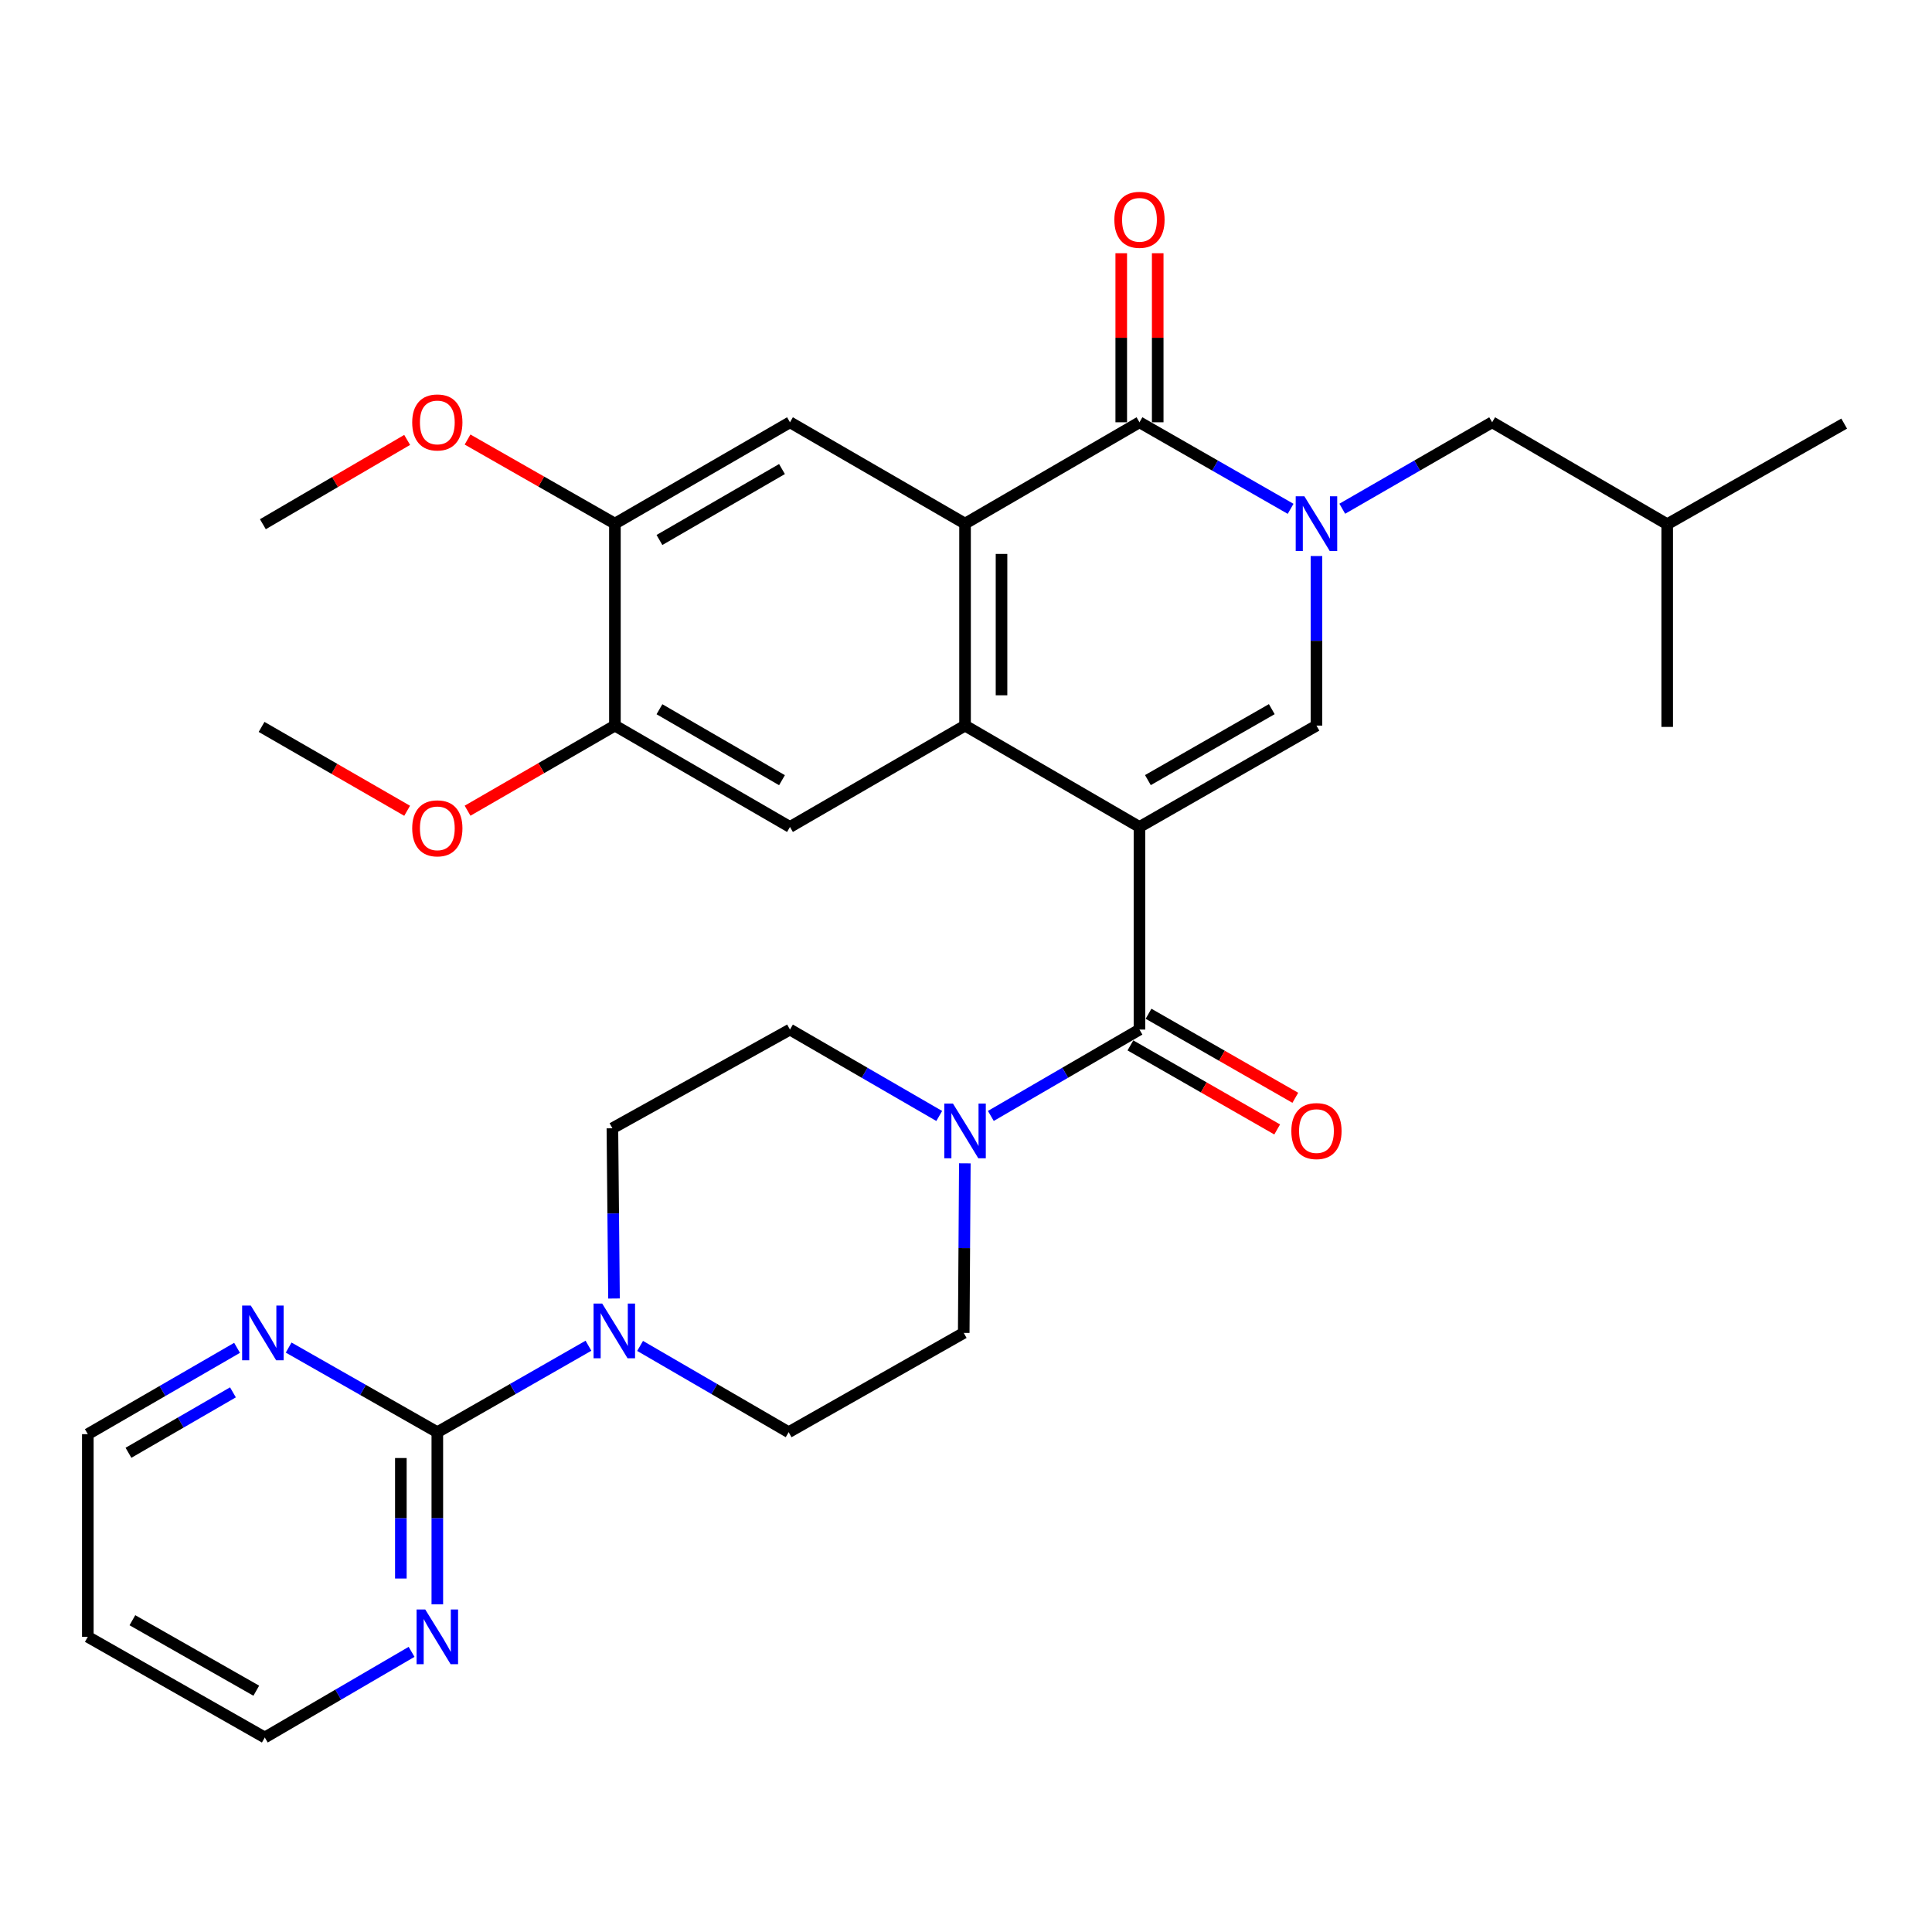 <?xml version='1.0' encoding='iso-8859-1'?>
<svg version='1.1' baseProfile='full'
              xmlns='http://www.w3.org/2000/svg'
                      xmlns:rdkit='http://www.rdkit.org/xml'
                      xmlns:xlink='http://www.w3.org/1999/xlink'
                  xml:space='preserve'
width='1000px' height='1000px' viewBox='0 0 1000 1000'>
<!-- END OF HEADER -->
<rect style='opacity:1.0;fill:#FFFFFF;stroke:none' width='1000' height='1000' x='0' y='0'> </rect>
<path class='bond-1' d='M 589.791,428.034 L 499.507,375.566' style='fill:none;fill-rule:evenodd;stroke:#000000;stroke-width:6px;stroke-linecap:butt;stroke-linejoin:miter;stroke-opacity:1' />
<path class='bond-3' d='M 589.791,428.034 L 681.397,375.566' style='fill:none;fill-rule:evenodd;stroke:#000000;stroke-width:6px;stroke-linecap:butt;stroke-linejoin:miter;stroke-opacity:1' />
<path class='bond-3' d='M 594.15,403.783 L 658.274,367.056' style='fill:none;fill-rule:evenodd;stroke:#000000;stroke-width:6px;stroke-linecap:butt;stroke-linejoin:miter;stroke-opacity:1' />
<path class='bond-5' d='M 589.791,428.034 L 589.791,532.905' style='fill:none;fill-rule:evenodd;stroke:#000000;stroke-width:6px;stroke-linecap:butt;stroke-linejoin:miter;stroke-opacity:1' />
<path class='bond-0' d='M 681.397,287.804 L 681.397,331.685' style='fill:none;fill-rule:evenodd;stroke:#0000FF;stroke-width:6px;stroke-linecap:butt;stroke-linejoin:miter;stroke-opacity:1' />
<path class='bond-0' d='M 681.397,331.685 L 681.397,375.566' style='fill:none;fill-rule:evenodd;stroke:#000000;stroke-width:6px;stroke-linecap:butt;stroke-linejoin:miter;stroke-opacity:1' />
<path class='bond-4' d='M 668.018,263.369 L 628.904,240.971' style='fill:none;fill-rule:evenodd;stroke:#0000FF;stroke-width:6px;stroke-linecap:butt;stroke-linejoin:miter;stroke-opacity:1' />
<path class='bond-4' d='M 628.904,240.971 L 589.791,218.573' style='fill:none;fill-rule:evenodd;stroke:#000000;stroke-width:6px;stroke-linecap:butt;stroke-linejoin:miter;stroke-opacity:1' />
<path class='bond-13' d='M 694.761,263.321 L 733.546,240.947' style='fill:none;fill-rule:evenodd;stroke:#0000FF;stroke-width:6px;stroke-linecap:butt;stroke-linejoin:miter;stroke-opacity:1' />
<path class='bond-13' d='M 733.546,240.947 L 772.331,218.573' style='fill:none;fill-rule:evenodd;stroke:#000000;stroke-width:6px;stroke-linecap:butt;stroke-linejoin:miter;stroke-opacity:1' />
<path class='bond-2' d='M 499.507,375.566 L 499.507,271.03' style='fill:none;fill-rule:evenodd;stroke:#000000;stroke-width:6px;stroke-linecap:butt;stroke-linejoin:miter;stroke-opacity:1' />
<path class='bond-2' d='M 518.384,359.886 L 518.384,286.711' style='fill:none;fill-rule:evenodd;stroke:#000000;stroke-width:6px;stroke-linecap:butt;stroke-linejoin:miter;stroke-opacity:1' />
<path class='bond-9' d='M 499.507,375.566 L 408.887,428.034' style='fill:none;fill-rule:evenodd;stroke:#000000;stroke-width:6px;stroke-linecap:butt;stroke-linejoin:miter;stroke-opacity:1' />
<path class='bond-10' d='M 499.507,271.03 L 408.887,218.573' style='fill:none;fill-rule:evenodd;stroke:#000000;stroke-width:6px;stroke-linecap:butt;stroke-linejoin:miter;stroke-opacity:1' />
<path class='bond-32' d='M 499.507,271.03 L 589.791,218.573' style='fill:none;fill-rule:evenodd;stroke:#000000;stroke-width:6px;stroke-linecap:butt;stroke-linejoin:miter;stroke-opacity:1' />
<path class='bond-16' d='M 599.23,218.573 L 599.23,174.823' style='fill:none;fill-rule:evenodd;stroke:#000000;stroke-width:6px;stroke-linecap:butt;stroke-linejoin:miter;stroke-opacity:1' />
<path class='bond-16' d='M 599.23,174.823 L 599.23,131.073' style='fill:none;fill-rule:evenodd;stroke:#FF0000;stroke-width:6px;stroke-linecap:butt;stroke-linejoin:miter;stroke-opacity:1' />
<path class='bond-16' d='M 580.353,218.573 L 580.353,174.823' style='fill:none;fill-rule:evenodd;stroke:#000000;stroke-width:6px;stroke-linecap:butt;stroke-linejoin:miter;stroke-opacity:1' />
<path class='bond-16' d='M 580.353,174.823 L 580.353,131.073' style='fill:none;fill-rule:evenodd;stroke:#FF0000;stroke-width:6px;stroke-linecap:butt;stroke-linejoin:miter;stroke-opacity:1' />
<path class='bond-6' d='M 589.791,532.905 L 551.324,555.255' style='fill:none;fill-rule:evenodd;stroke:#000000;stroke-width:6px;stroke-linecap:butt;stroke-linejoin:miter;stroke-opacity:1' />
<path class='bond-6' d='M 551.324,555.255 L 512.858,577.605' style='fill:none;fill-rule:evenodd;stroke:#0000FF;stroke-width:6px;stroke-linecap:butt;stroke-linejoin:miter;stroke-opacity:1' />
<path class='bond-17' d='M 585.101,541.096 L 623.084,562.847' style='fill:none;fill-rule:evenodd;stroke:#000000;stroke-width:6px;stroke-linecap:butt;stroke-linejoin:miter;stroke-opacity:1' />
<path class='bond-17' d='M 623.084,562.847 L 661.067,584.597' style='fill:none;fill-rule:evenodd;stroke:#FF0000;stroke-width:6px;stroke-linecap:butt;stroke-linejoin:miter;stroke-opacity:1' />
<path class='bond-17' d='M 594.481,524.715 L 632.465,546.465' style='fill:none;fill-rule:evenodd;stroke:#000000;stroke-width:6px;stroke-linecap:butt;stroke-linejoin:miter;stroke-opacity:1' />
<path class='bond-17' d='M 632.465,546.465 L 670.448,568.216' style='fill:none;fill-rule:evenodd;stroke:#FF0000;stroke-width:6px;stroke-linecap:butt;stroke-linejoin:miter;stroke-opacity:1' />
<path class='bond-18' d='M 486.149,577.63 L 447.518,555.268' style='fill:none;fill-rule:evenodd;stroke:#0000FF;stroke-width:6px;stroke-linecap:butt;stroke-linejoin:miter;stroke-opacity:1' />
<path class='bond-18' d='M 447.518,555.268 L 408.887,532.905' style='fill:none;fill-rule:evenodd;stroke:#000000;stroke-width:6px;stroke-linecap:butt;stroke-linejoin:miter;stroke-opacity:1' />
<path class='bond-19' d='M 499.398,602.136 L 499.112,646.022' style='fill:none;fill-rule:evenodd;stroke:#0000FF;stroke-width:6px;stroke-linecap:butt;stroke-linejoin:miter;stroke-opacity:1' />
<path class='bond-19' d='M 499.112,646.022 L 498.825,689.909' style='fill:none;fill-rule:evenodd;stroke:#000000;stroke-width:6px;stroke-linecap:butt;stroke-linejoin:miter;stroke-opacity:1' />
<path class='bond-7' d='M 226.358,741.306 L 265.472,718.926' style='fill:none;fill-rule:evenodd;stroke:#000000;stroke-width:6px;stroke-linecap:butt;stroke-linejoin:miter;stroke-opacity:1' />
<path class='bond-7' d='M 265.472,718.926 L 304.585,696.546' style='fill:none;fill-rule:evenodd;stroke:#0000FF;stroke-width:6px;stroke-linecap:butt;stroke-linejoin:miter;stroke-opacity:1' />
<path class='bond-14' d='M 226.358,741.306 L 226.358,785.857' style='fill:none;fill-rule:evenodd;stroke:#000000;stroke-width:6px;stroke-linecap:butt;stroke-linejoin:miter;stroke-opacity:1' />
<path class='bond-14' d='M 226.358,785.857 L 226.358,830.409' style='fill:none;fill-rule:evenodd;stroke:#0000FF;stroke-width:6px;stroke-linecap:butt;stroke-linejoin:miter;stroke-opacity:1' />
<path class='bond-14' d='M 207.481,754.672 L 207.481,785.857' style='fill:none;fill-rule:evenodd;stroke:#000000;stroke-width:6px;stroke-linecap:butt;stroke-linejoin:miter;stroke-opacity:1' />
<path class='bond-14' d='M 207.481,785.857 L 207.481,817.043' style='fill:none;fill-rule:evenodd;stroke:#0000FF;stroke-width:6px;stroke-linecap:butt;stroke-linejoin:miter;stroke-opacity:1' />
<path class='bond-15' d='M 226.358,741.306 L 187.88,719.404' style='fill:none;fill-rule:evenodd;stroke:#000000;stroke-width:6px;stroke-linecap:butt;stroke-linejoin:miter;stroke-opacity:1' />
<path class='bond-15' d='M 187.88,719.404 L 149.401,697.501' style='fill:none;fill-rule:evenodd;stroke:#0000FF;stroke-width:6px;stroke-linecap:butt;stroke-linejoin:miter;stroke-opacity:1' />
<path class='bond-8' d='M 331.313,696.645 L 369.759,718.976' style='fill:none;fill-rule:evenodd;stroke:#0000FF;stroke-width:6px;stroke-linecap:butt;stroke-linejoin:miter;stroke-opacity:1' />
<path class='bond-8' d='M 369.759,718.976 L 408.206,741.306' style='fill:none;fill-rule:evenodd;stroke:#000000;stroke-width:6px;stroke-linecap:butt;stroke-linejoin:miter;stroke-opacity:1' />
<path class='bond-33' d='M 317.806,672.109 L 317.392,628.054' style='fill:none;fill-rule:evenodd;stroke:#0000FF;stroke-width:6px;stroke-linecap:butt;stroke-linejoin:miter;stroke-opacity:1' />
<path class='bond-33' d='M 317.392,628.054 L 316.978,583.999' style='fill:none;fill-rule:evenodd;stroke:#000000;stroke-width:6px;stroke-linecap:butt;stroke-linejoin:miter;stroke-opacity:1' />
<path class='bond-11' d='M 408.887,428.034 L 318.278,375.566' style='fill:none;fill-rule:evenodd;stroke:#000000;stroke-width:6px;stroke-linecap:butt;stroke-linejoin:miter;stroke-opacity:1' />
<path class='bond-11' d='M 404.755,403.828 L 341.329,367.101' style='fill:none;fill-rule:evenodd;stroke:#000000;stroke-width:6px;stroke-linecap:butt;stroke-linejoin:miter;stroke-opacity:1' />
<path class='bond-34' d='M 408.887,218.573 L 318.278,271.03' style='fill:none;fill-rule:evenodd;stroke:#000000;stroke-width:6px;stroke-linecap:butt;stroke-linejoin:miter;stroke-opacity:1' />
<path class='bond-34' d='M 404.754,242.779 L 341.328,279.498' style='fill:none;fill-rule:evenodd;stroke:#000000;stroke-width:6px;stroke-linecap:butt;stroke-linejoin:miter;stroke-opacity:1' />
<path class='bond-12' d='M 318.278,375.566 L 318.278,271.03' style='fill:none;fill-rule:evenodd;stroke:#000000;stroke-width:6px;stroke-linecap:butt;stroke-linejoin:miter;stroke-opacity:1' />
<path class='bond-22' d='M 318.278,375.566 L 280.145,397.593' style='fill:none;fill-rule:evenodd;stroke:#000000;stroke-width:6px;stroke-linecap:butt;stroke-linejoin:miter;stroke-opacity:1' />
<path class='bond-22' d='M 280.145,397.593 L 242.012,419.621' style='fill:none;fill-rule:evenodd;stroke:#FF0000;stroke-width:6px;stroke-linecap:butt;stroke-linejoin:miter;stroke-opacity:1' />
<path class='bond-23' d='M 318.278,271.03 L 280.141,249.266' style='fill:none;fill-rule:evenodd;stroke:#000000;stroke-width:6px;stroke-linecap:butt;stroke-linejoin:miter;stroke-opacity:1' />
<path class='bond-23' d='M 280.141,249.266 L 242.004,227.502' style='fill:none;fill-rule:evenodd;stroke:#FF0000;stroke-width:6px;stroke-linecap:butt;stroke-linejoin:miter;stroke-opacity:1' />
<path class='bond-27' d='M 772.331,218.573 L 862.94,271.334' style='fill:none;fill-rule:evenodd;stroke:#000000;stroke-width:6px;stroke-linecap:butt;stroke-linejoin:miter;stroke-opacity:1' />
<path class='bond-26' d='M 213.033,854.992 L 175.047,877.16' style='fill:none;fill-rule:evenodd;stroke:#0000FF;stroke-width:6px;stroke-linecap:butt;stroke-linejoin:miter;stroke-opacity:1' />
<path class='bond-26' d='M 175.047,877.16 L 137.06,899.327' style='fill:none;fill-rule:evenodd;stroke:#000000;stroke-width:6px;stroke-linecap:butt;stroke-linejoin:miter;stroke-opacity:1' />
<path class='bond-25' d='M 122.707,697.635 L 84.081,719.979' style='fill:none;fill-rule:evenodd;stroke:#0000FF;stroke-width:6px;stroke-linecap:butt;stroke-linejoin:miter;stroke-opacity:1' />
<path class='bond-25' d='M 84.081,719.979 L 45.455,742.324' style='fill:none;fill-rule:evenodd;stroke:#000000;stroke-width:6px;stroke-linecap:butt;stroke-linejoin:miter;stroke-opacity:1' />
<path class='bond-25' d='M 120.571,720.679 L 93.533,736.319' style='fill:none;fill-rule:evenodd;stroke:#0000FF;stroke-width:6px;stroke-linecap:butt;stroke-linejoin:miter;stroke-opacity:1' />
<path class='bond-25' d='M 93.533,736.319 L 66.495,751.96' style='fill:none;fill-rule:evenodd;stroke:#000000;stroke-width:6px;stroke-linecap:butt;stroke-linejoin:miter;stroke-opacity:1' />
<path class='bond-20' d='M 408.887,532.905 L 316.978,583.999' style='fill:none;fill-rule:evenodd;stroke:#000000;stroke-width:6px;stroke-linecap:butt;stroke-linejoin:miter;stroke-opacity:1' />
<path class='bond-21' d='M 498.825,689.909 L 408.206,741.306' style='fill:none;fill-rule:evenodd;stroke:#000000;stroke-width:6px;stroke-linecap:butt;stroke-linejoin:miter;stroke-opacity:1' />
<path class='bond-28' d='M 210.734,419.66 L 173.063,397.954' style='fill:none;fill-rule:evenodd;stroke:#FF0000;stroke-width:6px;stroke-linecap:butt;stroke-linejoin:miter;stroke-opacity:1' />
<path class='bond-28' d='M 173.063,397.954 L 135.393,376.248' style='fill:none;fill-rule:evenodd;stroke:#000000;stroke-width:6px;stroke-linecap:butt;stroke-linejoin:miter;stroke-opacity:1' />
<path class='bond-29' d='M 210.744,227.697 L 173.404,249.516' style='fill:none;fill-rule:evenodd;stroke:#FF0000;stroke-width:6px;stroke-linecap:butt;stroke-linejoin:miter;stroke-opacity:1' />
<path class='bond-29' d='M 173.404,249.516 L 136.064,271.334' style='fill:none;fill-rule:evenodd;stroke:#000000;stroke-width:6px;stroke-linecap:butt;stroke-linejoin:miter;stroke-opacity:1' />
<path class='bond-24' d='M 45.455,847.216 L 45.455,742.324' style='fill:none;fill-rule:evenodd;stroke:#000000;stroke-width:6px;stroke-linecap:butt;stroke-linejoin:miter;stroke-opacity:1' />
<path class='bond-35' d='M 45.455,847.216 L 137.06,899.327' style='fill:none;fill-rule:evenodd;stroke:#000000;stroke-width:6px;stroke-linecap:butt;stroke-linejoin:miter;stroke-opacity:1' />
<path class='bond-35' d='M 68.529,838.625 L 132.653,875.103' style='fill:none;fill-rule:evenodd;stroke:#000000;stroke-width:6px;stroke-linecap:butt;stroke-linejoin:miter;stroke-opacity:1' />
<path class='bond-30' d='M 862.94,271.334 L 954.545,219.255' style='fill:none;fill-rule:evenodd;stroke:#000000;stroke-width:6px;stroke-linecap:butt;stroke-linejoin:miter;stroke-opacity:1' />
<path class='bond-31' d='M 862.94,271.334 L 862.94,376.248' style='fill:none;fill-rule:evenodd;stroke:#000000;stroke-width:6px;stroke-linecap:butt;stroke-linejoin:miter;stroke-opacity:1' />
<path  class='atom-1' d='M 675.137 256.87
L 684.417 271.87
Q 685.337 273.35, 686.817 276.03
Q 688.297 278.71, 688.377 278.87
L 688.377 256.87
L 692.137 256.87
L 692.137 285.19
L 688.257 285.19
L 678.297 268.79
Q 677.137 266.87, 675.897 264.67
Q 674.697 262.47, 674.337 261.79
L 674.337 285.19
L 670.657 285.19
L 670.657 256.87
L 675.137 256.87
' fill='#0000FF'/>
<path  class='atom-7' d='M 493.247 571.202
L 502.527 586.202
Q 503.447 587.682, 504.927 590.362
Q 506.407 593.042, 506.487 593.202
L 506.487 571.202
L 510.247 571.202
L 510.247 599.522
L 506.367 599.522
L 496.407 583.122
Q 495.247 581.202, 494.007 579.002
Q 492.807 576.802, 492.447 576.122
L 492.447 599.522
L 488.767 599.522
L 488.767 571.202
L 493.247 571.202
' fill='#0000FF'/>
<path  class='atom-9' d='M 311.704 674.731
L 320.984 689.731
Q 321.904 691.211, 323.384 693.891
Q 324.864 696.571, 324.944 696.731
L 324.944 674.731
L 328.704 674.731
L 328.704 703.051
L 324.824 703.051
L 314.864 686.651
Q 313.704 684.731, 312.464 682.531
Q 311.264 680.331, 310.904 679.651
L 310.904 703.051
L 307.224 703.051
L 307.224 674.731
L 311.704 674.731
' fill='#0000FF'/>
<path  class='atom-15' d='M 220.098 833.056
L 229.378 848.056
Q 230.298 849.536, 231.778 852.216
Q 233.258 854.896, 233.338 855.056
L 233.338 833.056
L 237.098 833.056
L 237.098 861.376
L 233.218 861.376
L 223.258 844.976
Q 222.098 843.056, 220.858 840.856
Q 219.658 838.656, 219.298 837.976
L 219.298 861.376
L 215.618 861.376
L 215.618 833.056
L 220.098 833.056
' fill='#0000FF'/>
<path  class='atom-16' d='M 129.804 675.749
L 139.084 690.749
Q 140.004 692.229, 141.484 694.909
Q 142.964 697.589, 143.044 697.749
L 143.044 675.749
L 146.804 675.749
L 146.804 704.069
L 142.924 704.069
L 132.964 687.669
Q 131.804 685.749, 130.564 683.549
Q 129.364 681.349, 129.004 680.669
L 129.004 704.069
L 125.324 704.069
L 125.324 675.749
L 129.804 675.749
' fill='#0000FF'/>
<path  class='atom-17' d='M 576.791 113.771
Q 576.791 106.971, 580.151 103.171
Q 583.511 99.371, 589.791 99.371
Q 596.071 99.371, 599.431 103.171
Q 602.791 106.971, 602.791 113.771
Q 602.791 120.651, 599.391 124.571
Q 595.991 128.451, 589.791 128.451
Q 583.551 128.451, 580.151 124.571
Q 576.791 120.691, 576.791 113.771
M 589.791 125.251
Q 594.111 125.251, 596.431 122.371
Q 598.791 119.451, 598.791 113.771
Q 598.791 108.211, 596.431 105.411
Q 594.111 102.571, 589.791 102.571
Q 585.471 102.571, 583.111 105.371
Q 580.791 108.171, 580.791 113.771
Q 580.791 119.491, 583.111 122.371
Q 585.471 125.251, 589.791 125.251
' fill='#FF0000'/>
<path  class='atom-18' d='M 668.397 585.442
Q 668.397 578.642, 671.757 574.842
Q 675.117 571.042, 681.397 571.042
Q 687.677 571.042, 691.037 574.842
Q 694.397 578.642, 694.397 585.442
Q 694.397 592.322, 690.997 596.242
Q 687.597 600.122, 681.397 600.122
Q 675.157 600.122, 671.757 596.242
Q 668.397 592.362, 668.397 585.442
M 681.397 596.922
Q 685.717 596.922, 688.037 594.042
Q 690.397 591.122, 690.397 585.442
Q 690.397 579.882, 688.037 577.082
Q 685.717 574.242, 681.397 574.242
Q 677.077 574.242, 674.717 577.042
Q 672.397 579.842, 672.397 585.442
Q 672.397 591.162, 674.717 594.042
Q 677.077 596.922, 681.397 596.922
' fill='#FF0000'/>
<path  class='atom-23' d='M 213.358 428.743
Q 213.358 421.943, 216.718 418.143
Q 220.078 414.343, 226.358 414.343
Q 232.638 414.343, 235.998 418.143
Q 239.358 421.943, 239.358 428.743
Q 239.358 435.623, 235.958 439.543
Q 232.558 443.423, 226.358 443.423
Q 220.118 443.423, 216.718 439.543
Q 213.358 435.663, 213.358 428.743
M 226.358 440.223
Q 230.678 440.223, 232.998 437.343
Q 235.358 434.423, 235.358 428.743
Q 235.358 423.183, 232.998 420.383
Q 230.678 417.543, 226.358 417.543
Q 222.038 417.543, 219.678 420.343
Q 217.358 423.143, 217.358 428.743
Q 217.358 434.463, 219.678 437.343
Q 222.038 440.223, 226.358 440.223
' fill='#FF0000'/>
<path  class='atom-24' d='M 213.358 218.653
Q 213.358 211.853, 216.718 208.053
Q 220.078 204.253, 226.358 204.253
Q 232.638 204.253, 235.998 208.053
Q 239.358 211.853, 239.358 218.653
Q 239.358 225.533, 235.958 229.453
Q 232.558 233.333, 226.358 233.333
Q 220.118 233.333, 216.718 229.453
Q 213.358 225.573, 213.358 218.653
M 226.358 230.133
Q 230.678 230.133, 232.998 227.253
Q 235.358 224.333, 235.358 218.653
Q 235.358 213.093, 232.998 210.293
Q 230.678 207.453, 226.358 207.453
Q 222.038 207.453, 219.678 210.253
Q 217.358 213.053, 217.358 218.653
Q 217.358 224.373, 219.678 227.253
Q 222.038 230.133, 226.358 230.133
' fill='#FF0000'/>
</svg>
